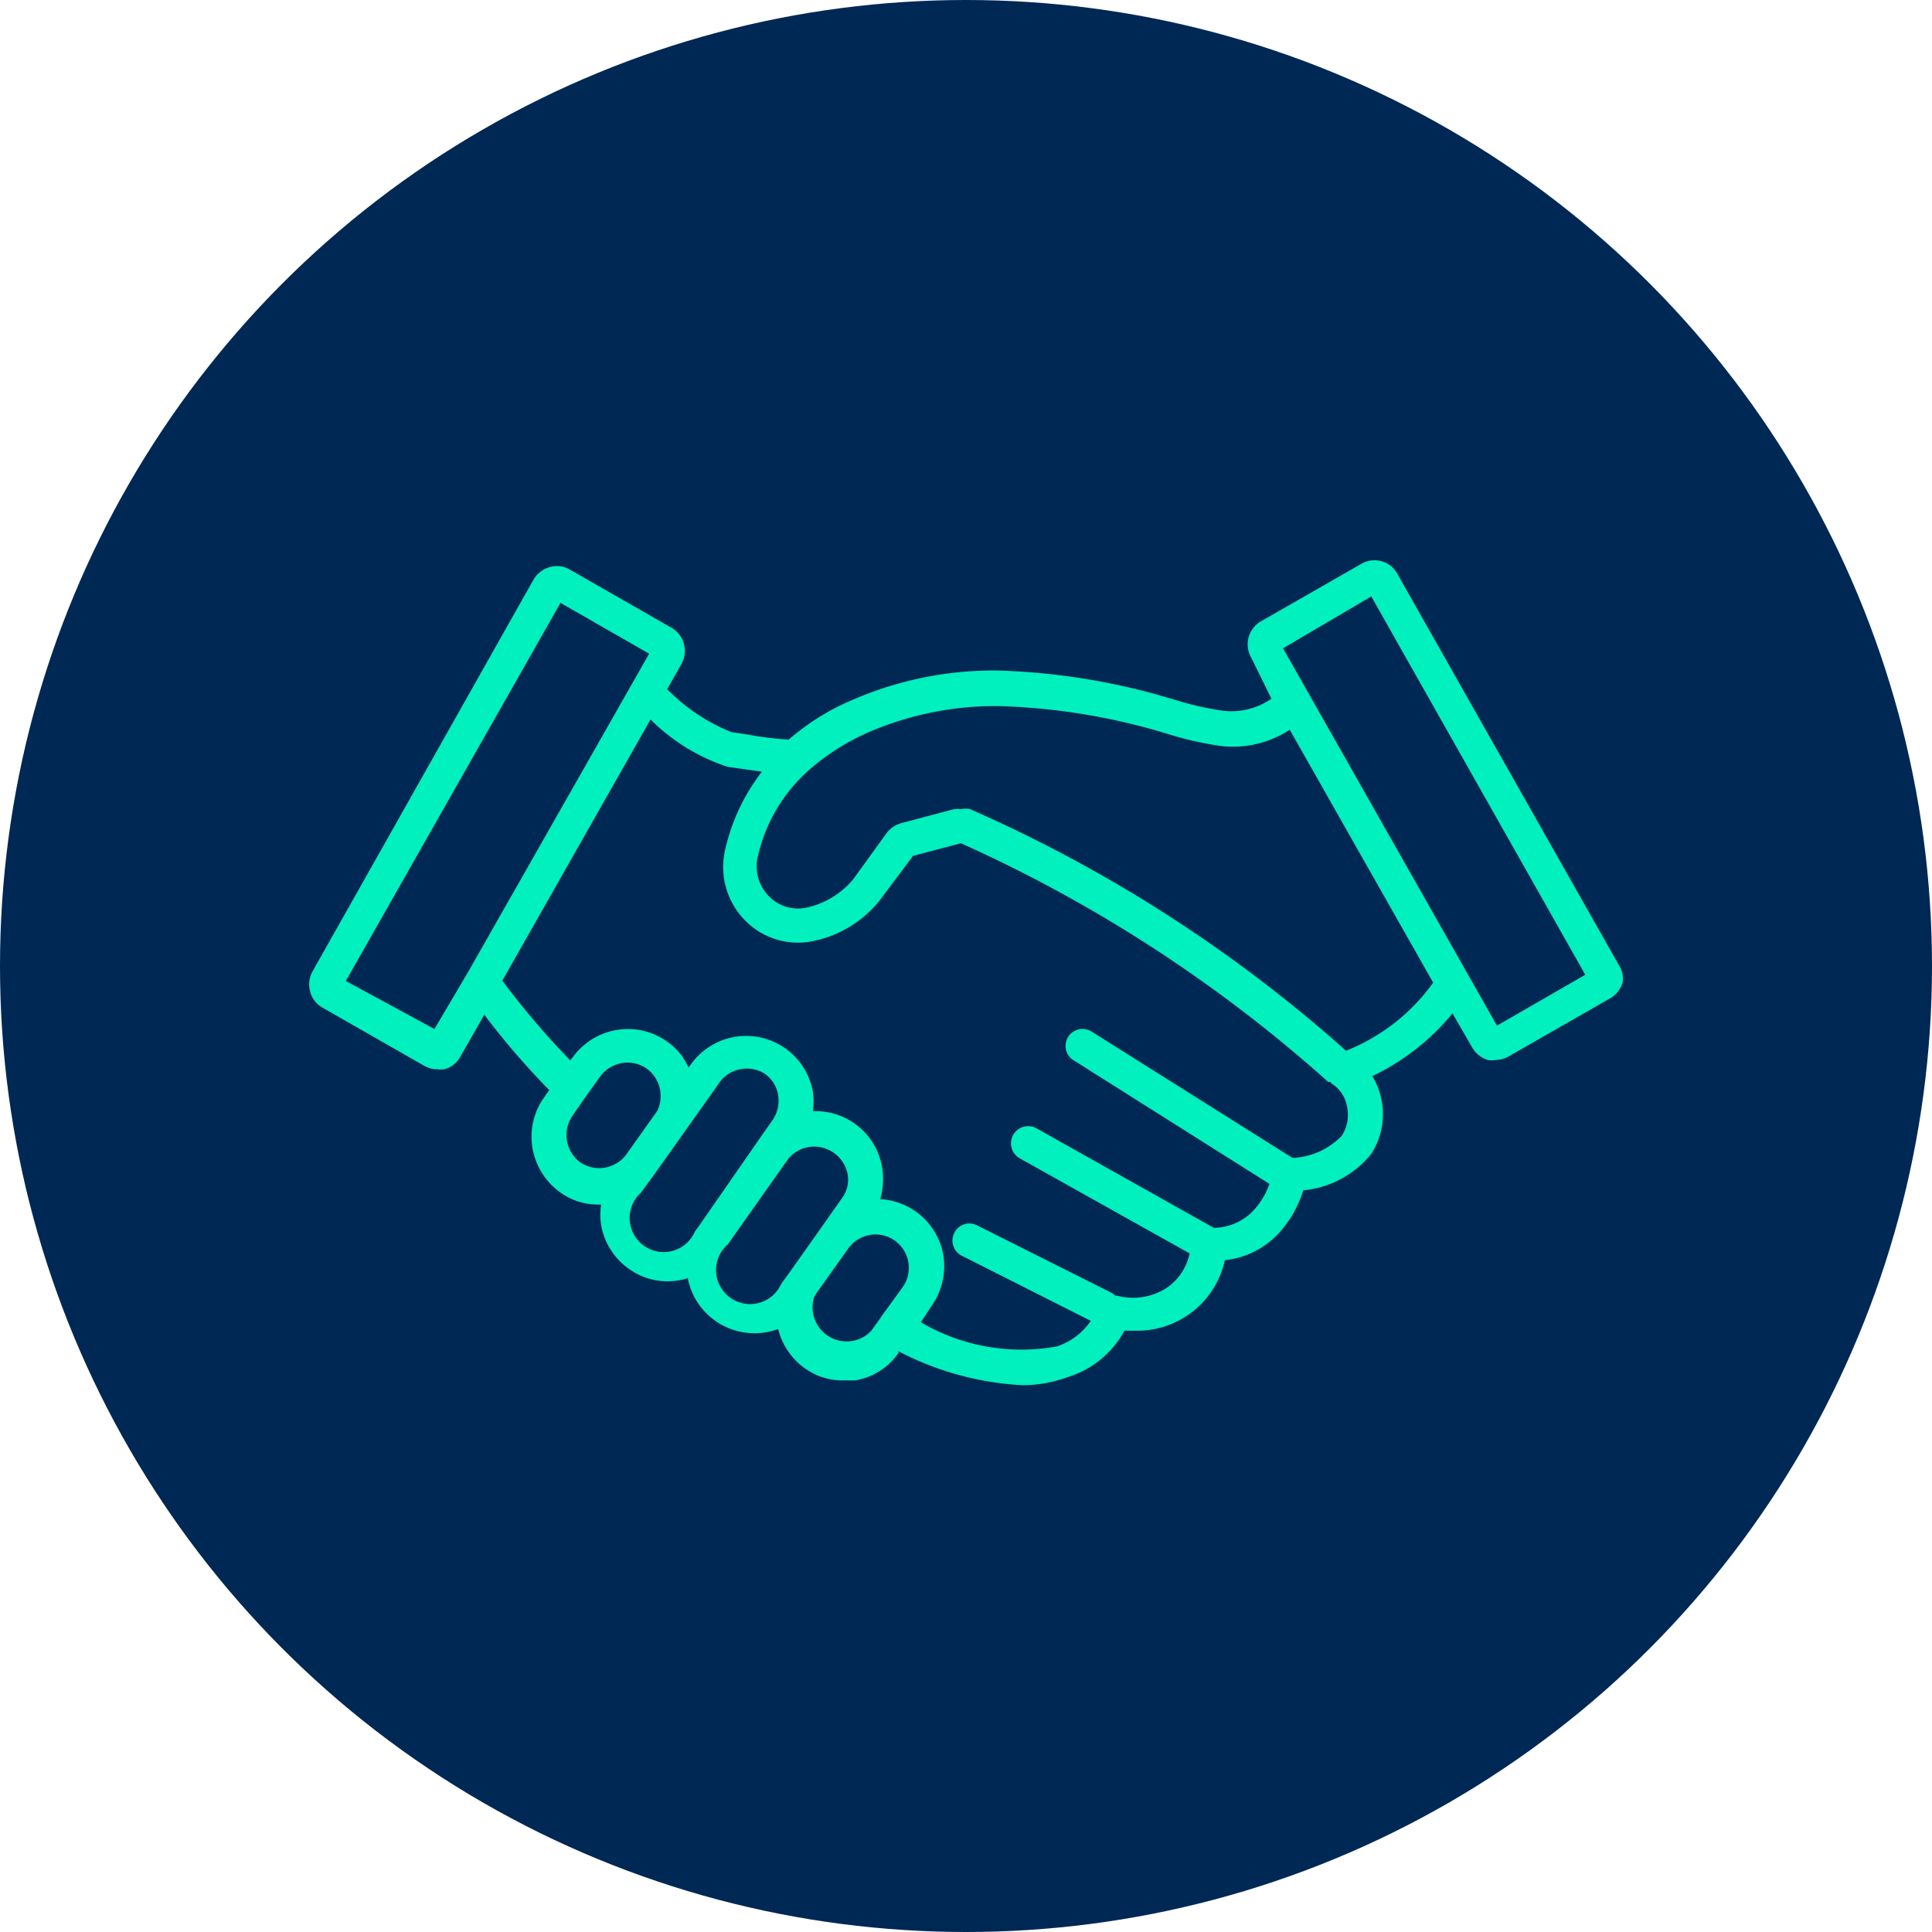 <svg id="link-icon" xmlns="http://www.w3.org/2000/svg" width="100" height="100" viewBox="0 0 100 100">
  <defs>
    <style>
      .cls-1 {
        fill: #002855;
      }

      .cls-2 {
        fill: #00f0be;
      }
    </style>
  </defs>
  <circle id="Oval" class="cls-1" cx="50" cy="50" r="50"/>
  <path id="Colaboracion" class="cls-2" d="M36.957,42.7A15.6,15.6,0,0,1,30.5,40.938v.1a3.408,3.408,0,0,1-2.249,1.413h-.632a3.354,3.354,0,0,1-1.971-.634,3.538,3.538,0,0,1-1.37-2.03,3.489,3.489,0,0,1-1.224.221A3.511,3.511,0,0,1,19.6,37.161a3.541,3.541,0,0,1-1.054.159h-.013a3.4,3.4,0,0,1-1.993-.652,3.515,3.515,0,0,1-1.426-2.261,3.666,3.666,0,0,1,0-1.058h-.173a3.336,3.336,0,0,1-1.97-.651,3.544,3.544,0,0,1-1.459-2.861,3.488,3.488,0,0,1,.632-2.009l.282-.407a39.969,39.969,0,0,1-3.359-3.9l-1.25,2.189A1.3,1.3,0,0,1,7,26.344a1.353,1.353,0,0,1-.185.013,1.366,1.366,0,0,1-.186-.013H6.613a1.3,1.3,0,0,1-.651-.176L.688,23.153a1.32,1.32,0,0,1-.635-.831,1.37,1.37,0,0,1,.123-1.041L11.622.989A1.423,1.423,0,0,1,12.824.3a1.324,1.324,0,0,1,.662.178L18.76,3.495a1.382,1.382,0,0,1,.511,1.871l-.738,1.307a9.842,9.842,0,0,0,3.321,2.222c.279.038.555.081.823.122a18.122,18.122,0,0,0,2.147.264,12.323,12.323,0,0,1,3.324-2.064,18.321,18.321,0,0,1,7.471-1.512A34.516,34.516,0,0,1,44.732,7.2l.067.018a16.363,16.363,0,0,0,2.462.565,3.649,3.649,0,0,0,2.548-.617L48.756,5.028a1.377,1.377,0,0,1,.508-1.867L54.538.141A1.349,1.349,0,0,1,56.3.655L67.779,20.929a1.343,1.343,0,0,1,.21.917,1.377,1.377,0,0,1-.649.827l-5.275,3.019a1.531,1.531,0,0,1-.67.176,1.352,1.352,0,0,1-.185.013,1.307,1.307,0,0,1-.183-.013,1.392,1.392,0,0,1-.827-.652L59.18,23.452A12.106,12.106,0,0,1,55.032,26.7a3.826,3.826,0,0,1,.457,1.147,3.768,3.768,0,0,1-.512,2.875,5.122,5.122,0,0,1-3.516,1.888,5.962,5.962,0,0,1-1.212,2.154A4.446,4.446,0,0,1,47.4,36.228a4.642,4.642,0,0,1-4.594,3.65H42.2a5,5,0,0,1-2.936,2.4A6.932,6.932,0,0,1,36.957,42.7ZM26.215,28.512a3.49,3.49,0,0,1,3.444,2.915,3.689,3.689,0,0,1-.1,1.64,3.513,3.513,0,0,1,3.269,2.9,3.564,3.564,0,0,1-.6,2.612l-.562.862A10.255,10.255,0,0,0,38.7,40.69a3.371,3.371,0,0,0,1.758-1.323l-6.734-3.4a.885.885,0,0,1-.329-1.155.87.87,0,0,1,.784-.484.88.88,0,0,1,.338.068l7.034,3.529a1.363,1.363,0,0,1,.175.141h.106a3.2,3.2,0,0,0,2.583-.424,2.893,2.893,0,0,0,1.16-1.765l-8.79-4.921a.889.889,0,0,1,.434-1.666.879.879,0,0,1,.428.111l9.179,5.152a2.875,2.875,0,0,0,2.056-.9,3.949,3.949,0,0,0,.824-1.375L39.577,25.885a.845.845,0,0,1-.4-.548A.878.878,0,0,1,40.51,24.4L50.9,30.934a3.762,3.762,0,0,0,2.551-1.148,2.01,2.01,0,0,0,.265-1.537,1.772,1.772,0,0,0-.687-1.093A.809.809,0,0,1,52.853,27h-.106A73.737,73.737,0,0,0,33.739,14.647l-2.48.652L29.5,17.645a5.926,5.926,0,0,1-3.41,2.064,3.8,3.8,0,0,1-.795.084,3.846,3.846,0,0,1-2.722-1.142,3.949,3.949,0,0,1-1.037-3.687,10.375,10.375,0,0,1,1.9-4.022l-1.759-.248A10.071,10.071,0,0,1,17.672,8.24L10,21.757a41.594,41.594,0,0,0,3.516,4.128l.14-.176A3.527,3.527,0,0,1,16.5,24.262a3.48,3.48,0,0,1,2.01.637,3.18,3.18,0,0,1,1.127,1.358l.158-.214a3.513,3.513,0,0,1,6.278,1.448,3.419,3.419,0,0,1,0,1.023l.026,0Zm1.738,7.043h0L26.283,37.9l-.14.231a1.762,1.762,0,0,0,1.677,2.3,1.747,1.747,0,0,0,1.262-.533l.436-.6.141-.21L30.737,37.6h0a1.726,1.726,0,0,0-2.782-2.041Zm-1.809-5.206a1.754,1.754,0,0,0-1.321.6L21.678,35.4a1.762,1.762,0,1,0,2.76,2.047l.423-.579,1.652-2.334,1.054-1.5a1.6,1.6,0,0,0,.3-1.289,1.763,1.763,0,0,0-1.277-1.337A1.745,1.745,0,0,0,26.145,30.349ZM22.651,26.31a1.752,1.752,0,0,0-1.5.847l-1.9,2.681-1.443,2.03-.634.865a1.762,1.762,0,1,0,2.794,2.012l.23-.317,3.149-4.54.632-.9a1.765,1.765,0,0,0,.3-1.285,1.675,1.675,0,0,0-.7-1.13A1.75,1.75,0,0,0,22.651,26.31ZM16.483,26a1.765,1.765,0,0,0-1.415.716l-.811,1.13-.632.916a1.763,1.763,0,0,0,.406,2.4,1.753,1.753,0,0,0,2.372-.386L18.021,28.5a1.768,1.768,0,0,0-.545-2.189A1.741,1.741,0,0,0,16.483,26ZM33.967,12.856a1.224,1.224,0,0,1,.248.026A73.711,73.711,0,0,1,53.671,25.387l-.006,0-.006,0,.02,0,0,0-.005,0a10.19,10.19,0,0,0,4.507-3.524L50.756,8.771a5.371,5.371,0,0,1-2.949.878,5.431,5.431,0,0,1-.568-.03A17.231,17.231,0,0,1,44.483,9l-.027-.007a33.09,33.09,0,0,0-8.741-1.445A16.544,16.544,0,0,0,29.01,8.878,11.848,11.848,0,0,0,25.826,10.9a8.431,8.431,0,0,0-2.6,4.432,2.208,2.208,0,0,0,.58,2.065,2.1,2.1,0,0,0,1.933.582,4.355,4.355,0,0,0,2.407-1.447L29.906,14.1a1.436,1.436,0,0,1,.738-.493l2.726-.724a1.208,1.208,0,0,1,.351,0A1.186,1.186,0,0,1,33.967,12.856ZM13.011,2.205,1.9,21.774l4.587,2.488,1.759-2.981L17.6,4.835Zm41.966-.334L50.41,4.556,52.078,7.5l7.754,13.675,1.651,2.912,4.571-2.633Z" transform="translate(16 29)"/>
</svg>
